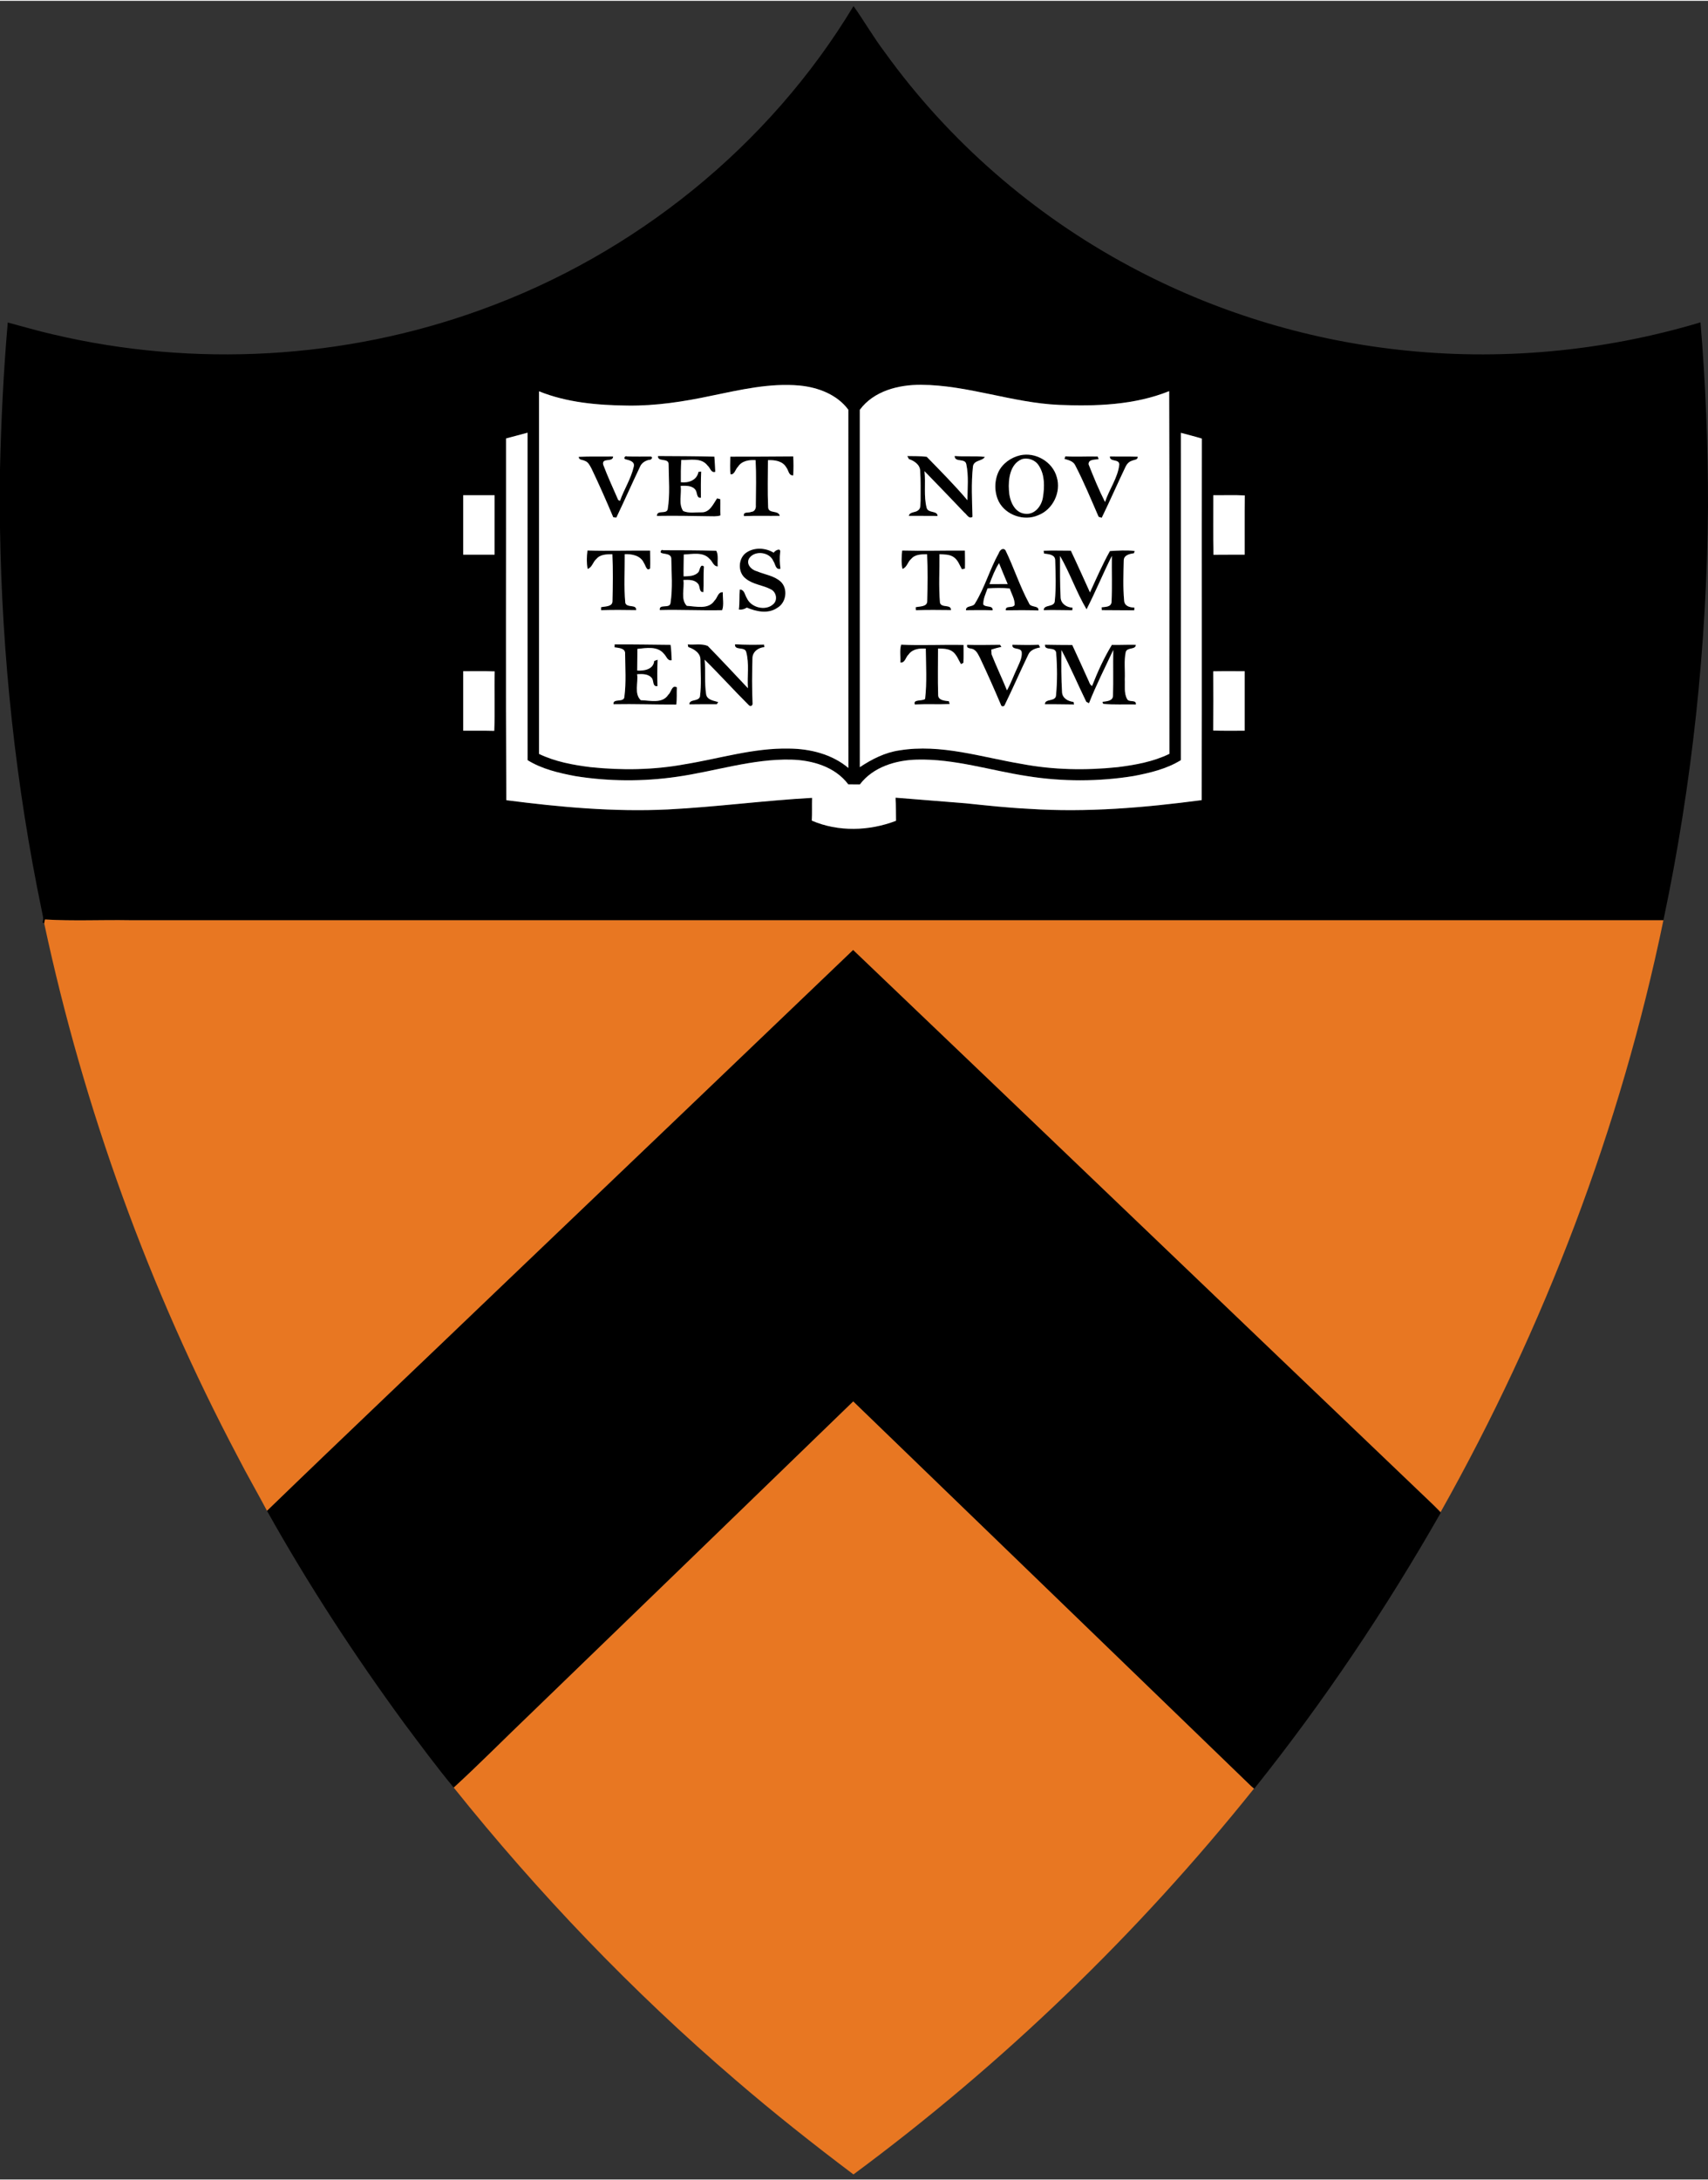 <?xml version="1.0" encoding="UTF-8"?>
<!DOCTYPE svg PUBLIC "-//W3C//DTD SVG 1.1//EN" "http://www.w3.org/Graphics/SVG/1.1/DTD/svg11.dtd">
<svg xmlns="http://www.w3.org/2000/svg" xmlns:xlink="http://www.w3.org/1999/xlink" width="210pt" height="268pt" viewBox="0 0 803 1024" version="1.1">
<rect x="0" y="0" width="803" height="1024" fill="#333333" stroke="none"/>
<g id="O00000ff">
<path fill="#000000" opacity="1.00" d=" M 401.27 2.46 C 406.31 9.53 410.64 17.13 415.91 24.07 C 445.97 65.89 485.85 100.52 531.23 124.82 C 570.16 145.72 613.12 159.04 657.03 163.94 C 704.73 169.36 753.48 164.89 799.46 151.13 C 801.89 179.76 802.98 208.49 803.00 237.22 L 803.00 237.79 C 802.48 303.06 795.53 368.27 782.04 432.13 C 541.70 432.12 301.36 432.13 61.02 432.13 C 47.73 431.90 34.39 432.58 21.13 431.78 C 21.04 432.23 20.86 433.15 20.78 433.61 C 20.58 433.49 20.19 433.25 20.00 433.13 C 20.70 431.39 19.97 429.62 19.69 427.89 C 7.37 368.65 0.94 308.22 0.00 247.73 L 0.00 220.23 C 0.55 197.19 1.64 174.16 3.65 151.19 C 10.75 153.06 17.79 155.17 24.95 156.79 C 91.23 172.42 162.06 168.52 226.08 145.23 C 298.32 119.22 361.60 68.32 401.27 2.46 M 334.44 185.62 C 321.49 188.38 308.31 190.43 295.03 190.24 C 280.96 190.07 266.58 188.84 253.41 183.53 C 253.40 240.34 253.40 297.15 253.41 353.96 C 260.96 357.59 269.31 359.14 277.57 360.17 C 292.34 361.72 307.36 361.52 322.00 358.81 C 338.28 356.16 354.31 351.10 370.96 351.45 C 380.87 351.53 391.14 354.07 398.86 360.56 C 398.82 304.44 398.85 248.32 398.84 192.20 C 393.54 185.00 384.55 181.65 375.91 180.82 C 361.91 179.54 348.07 182.82 334.44 185.62 M 404.23 192.23 C 404.23 248.22 404.22 304.20 404.24 360.19 C 409.90 356.42 416.10 353.26 422.92 352.29 C 442.37 349.12 461.47 355.53 480.46 358.69 C 495.28 361.49 510.50 361.75 525.48 360.18 C 533.78 359.14 542.20 357.62 549.78 353.93 C 549.70 297.10 549.91 240.27 549.68 183.45 C 533.33 190.02 515.27 190.63 497.88 189.91 C 475.95 188.95 455.03 180.60 433.03 180.47 C 422.50 180.40 410.78 183.33 404.23 192.23 M 237.91 205.69 C 237.98 262.36 237.73 319.04 238.03 375.71 C 263.21 378.97 288.63 381.29 314.04 380.06 C 336.68 378.90 359.16 375.87 381.79 374.61 C 381.69 378.18 381.85 381.75 381.66 385.31 C 394.12 390.69 408.69 390.22 421.25 385.39 C 421.16 381.77 421.28 378.14 421.05 374.53 C 432.04 375.40 443.03 376.26 454.02 377.17 C 463.99 378.22 473.96 379.29 483.98 379.78 C 511.03 381.56 538.15 379.22 564.96 375.68 C 565.11 319.04 564.94 262.40 565.05 205.76 C 561.79 204.74 558.48 203.95 555.19 203.05 C 555.19 254.33 555.22 305.61 555.18 356.89 C 548.46 361.04 540.65 362.88 532.98 364.35 C 516.49 367.02 499.55 367.04 483.06 364.41 C 465.74 361.78 448.73 356.17 431.04 356.65 C 421.14 356.89 410.49 360.10 404.27 368.29 C 402.44 368.27 400.62 368.26 398.80 368.26 C 392.62 359.99 381.87 356.89 371.97 356.65 C 353.64 356.21 336.06 362.20 318.07 364.73 C 302.29 367.01 286.13 366.92 270.39 364.38 C 262.67 362.90 254.79 361.09 248.04 356.90 C 248.00 305.59 248.05 254.29 248.03 202.99 C 244.65 203.88 241.28 204.79 237.91 205.69 M 570.41 232.37 C 570.45 241.70 570.30 251.03 570.49 260.36 C 575.38 260.29 580.27 260.35 585.16 260.32 C 585.20 251.04 585.09 241.76 585.22 232.49 C 580.29 232.20 575.34 232.43 570.41 232.37 M 217.78 232.37 C 217.77 241.69 217.77 251.00 217.78 260.32 C 222.69 260.33 227.60 260.33 232.51 260.32 C 232.53 251.00 232.52 241.69 232.52 232.37 C 227.60 232.36 222.69 232.36 217.78 232.37 M 217.78 315.09 C 217.77 324.40 217.77 333.72 217.78 343.04 C 222.64 343.08 227.50 342.97 232.37 343.11 C 232.77 333.81 232.34 324.49 232.58 315.18 C 227.65 314.97 222.71 315.13 217.78 315.09 M 570.38 315.13 C 570.42 324.40 570.44 333.68 570.37 342.95 C 575.30 343.15 580.23 343.00 585.16 343.04 C 585.17 333.72 585.17 324.40 585.16 315.09 C 580.23 315.10 575.30 315.03 570.38 315.13 Z"/>
<path fill="#000000" opacity="1.00" d=" M 479.57 213.62 C 486.81 211.95 494.88 216.63 496.83 223.84 C 499.00 230.92 494.99 239.19 488.05 241.80 C 481.48 244.69 472.94 241.79 469.59 235.42 C 467.44 231.09 467.40 225.79 469.41 221.40 C 471.34 217.41 475.31 214.61 479.57 213.62 M 480.38 215.45 C 474.85 217.75 473.99 224.80 474.35 230.06 C 474.53 234.65 476.75 240.67 482.06 241.08 C 486.49 241.57 489.66 237.44 490.30 233.46 C 491.11 228.51 491.26 222.89 488.43 218.52 C 486.81 215.82 483.38 214.55 480.38 215.45 Z"/>
<path fill="#000000" opacity="1.00" d=" M 272.09 214.33 C 277.46 214.07 282.85 214.26 288.23 214.17 C 288.23 217.11 282.84 214.50 283.59 218.00 C 285.69 223.64 288.27 229.10 290.65 234.62 C 290.86 234.72 291.27 234.92 291.48 235.02 C 293.40 229.59 296.65 224.63 297.94 219.01 C 298.64 216.44 295.74 215.92 293.98 215.46 C 293.01 215.15 293.86 213.58 294.81 214.14 C 298.54 214.26 302.28 214.17 306.01 214.20 C 307.31 214.53 306.00 215.97 305.20 215.74 C 303.35 216.14 301.60 217.21 300.88 219.03 C 297.10 226.95 293.56 234.99 289.76 242.90 C 289.40 242.86 288.68 242.77 288.32 242.73 C 285.08 235.07 281.73 227.45 278.14 219.95 C 277.36 218.52 276.60 216.73 274.90 216.21 C 273.90 215.65 272.07 215.89 272.09 214.33 Z"/>
<path fill="#000000" opacity="1.00" d=" M 309.35 213.95 C 318.18 214.00 327.02 214.01 335.86 214.24 C 336.03 216.61 336.18 218.99 336.28 221.37 C 334.27 222.05 333.89 219.41 332.66 218.45 C 329.75 214.54 324.45 215.94 320.30 215.81 C 320.09 219.29 320.06 222.78 320.10 226.26 C 323.66 226.70 327.69 225.33 328.36 221.40 C 328.68 221.36 329.33 221.29 329.66 221.25 C 329.45 225.36 329.52 229.46 329.53 233.57 C 327.45 233.84 327.85 231.25 327.07 230.02 C 325.56 227.72 322.44 227.90 320.03 227.96 C 320.51 231.83 318.89 236.40 321.19 239.80 C 323.88 240.97 327.07 240.33 329.96 240.41 C 333.70 240.44 335.34 236.49 337.12 233.84 C 337.50 233.94 338.26 234.13 338.64 234.23 C 338.71 236.78 338.57 239.33 338.70 241.88 C 336.88 242.47 334.96 242.24 333.09 242.25 C 325.00 242.09 316.91 241.98 308.82 242.10 C 308.84 239.09 313.20 241.46 313.90 239.04 C 315.06 232.11 314.41 225.01 314.34 218.01 C 314.56 214.55 309.06 216.98 309.35 213.95 Z"/>
<path fill="#000000" opacity="1.00" d=" M 343.35 214.25 C 353.21 214.24 363.07 214.23 372.93 214.13 C 373.10 217.10 373.09 220.08 372.93 223.06 C 370.71 223.20 370.75 220.59 369.66 219.29 C 367.95 216.25 364.17 215.76 361.03 215.90 C 361.03 223.27 360.79 230.64 361.13 238.00 C 361.25 241.26 366.04 239.21 366.60 242.07 C 360.99 242.14 355.37 241.96 349.76 242.19 C 349.25 239.88 351.95 240.83 353.16 240.20 C 354.86 240.12 355.51 238.49 355.34 237.00 C 355.41 229.96 355.59 222.92 355.24 215.89 C 352.17 215.69 348.74 216.18 346.95 219.00 C 345.74 220.07 345.41 222.78 343.48 222.54 C 343.06 219.79 343.34 217.01 343.35 214.25 Z"/>
<path fill="#000000" opacity="1.00" d=" M 426.56 213.96 C 429.61 214.04 432.67 213.91 435.70 214.31 C 442.19 220.98 448.79 227.61 454.82 234.72 C 454.85 229.10 455.47 223.33 454.30 217.80 C 453.76 214.79 448.84 217.14 448.82 213.93 C 453.55 214.34 458.32 213.82 463.03 214.35 C 461.80 216.49 457.75 215.74 457.41 218.98 C 456.58 226.76 457.00 234.69 457.21 242.53 C 455.50 243.73 454.52 241.34 453.38 240.53 C 447.15 234.03 440.95 227.49 434.64 221.06 C 435.29 226.82 434.18 232.80 435.69 238.42 C 436.51 240.93 440.69 239.49 440.80 242.11 C 436.28 242.04 431.77 242.12 427.26 242.07 C 427.74 240.06 430.24 240.63 431.56 239.53 C 433.11 238.55 432.61 236.46 432.80 234.93 C 432.75 230.25 432.95 225.56 432.61 220.89 C 432.53 217.99 429.79 216.20 427.31 215.38 C 427.12 215.02 426.75 214.31 426.56 213.96 Z"/>
<path fill="#000000" opacity="1.00" d=" M 500.43 215.29 C 500.54 215.00 500.75 214.40 500.86 214.10 C 505.93 214.41 511.01 214.05 516.08 214.20 C 516.19 214.49 516.42 215.06 516.53 215.35 C 514.85 215.83 511.61 215.30 511.81 217.91 C 514.17 223.86 516.61 229.85 519.52 235.56 C 521.46 229.60 525.54 224.24 526.22 217.96 C 526.20 215.14 521.67 216.91 521.81 214.15 C 526.17 214.26 530.53 214.12 534.90 214.27 C 534.95 215.87 533.15 215.66 532.15 216.18 C 530.76 216.58 529.74 217.76 529.15 219.03 C 525.35 226.97 521.83 235.05 517.97 242.97 C 517.61 242.86 516.87 242.64 516.51 242.53 C 512.98 234.43 509.61 226.23 505.54 218.38 C 504.62 216.33 502.34 215.89 500.43 215.29 Z"/>
<path fill="#000000" opacity="1.00" d=" M 276.19 258.35 C 286.01 258.64 295.83 258.32 305.65 258.38 C 305.66 261.18 305.78 263.99 305.66 266.79 C 303.99 268.36 303.50 265.22 302.75 264.27 C 301.24 260.74 297.15 259.95 293.72 260.08 C 293.78 267.71 293.26 275.39 293.98 282.98 C 294.75 285.52 299.33 283.42 299.07 286.37 C 293.58 286.28 288.09 286.24 282.59 286.40 L 282.56 285.02 C 284.38 284.56 288.01 284.88 287.95 282.12 C 288.13 274.78 288.25 267.42 287.89 260.09 C 285.24 260.14 282.21 260.10 280.37 262.36 C 278.74 263.67 278.42 266.37 276.27 267.00 C 275.73 264.15 275.83 261.21 276.19 258.35 Z"/>
<path fill="#000000" opacity="1.00" d=" M 310.96 259.53 C 310.13 259.27 310.81 257.59 311.77 258.22 C 320.09 258.22 328.43 258.24 336.75 258.47 C 337.91 260.56 337.19 263.43 337.46 265.81 C 335.40 265.86 334.99 263.43 333.65 262.35 C 330.63 258.85 325.51 260.07 321.47 260.24 C 321.45 263.67 321.32 267.09 321.39 270.52 C 323.80 270.43 326.63 270.49 328.38 268.50 C 329.04 267.58 329.23 264.33 330.96 265.89 C 330.63 269.89 330.93 273.91 330.70 277.91 C 328.48 278.03 329.29 275.16 328.15 273.97 C 326.52 271.95 323.64 272.13 321.30 272.20 C 321.89 276.14 319.86 281.20 322.88 284.36 C 327.16 284.60 333.06 286.24 335.89 281.94 C 337.32 280.68 337.48 277.77 339.83 277.97 C 339.72 280.74 340.45 283.82 339.52 286.40 C 329.75 286.61 319.97 286.09 310.19 286.34 C 309.75 283.24 314.76 285.85 315.22 283.13 C 316.31 276.15 315.72 269.00 315.59 261.97 C 315.26 259.74 312.54 260.13 310.96 259.53 Z"/>
<path fill="#000000" opacity="1.00" d=" M 351.17 259.14 C 354.92 256.76 360.02 257.10 363.74 259.38 C 364.27 258.41 367.09 256.83 366.79 259.08 C 366.48 261.69 366.58 264.33 366.92 266.94 C 364.58 267.58 364.57 264.72 363.59 263.36 C 361.84 258.98 354.72 258.13 352.17 262.11 C 350.64 264.88 353.38 267.51 355.92 268.14 C 359.64 269.69 363.96 270.20 367.04 272.98 C 370.61 276.38 369.66 282.92 365.41 285.33 C 361.07 288.29 355.60 287.07 351.10 285.20 C 349.93 285.98 348.68 286.28 347.35 286.09 C 347.80 282.97 347.49 279.82 347.78 276.70 C 350.11 276.70 350.16 279.37 351.19 280.86 C 353.19 285.26 360.03 286.91 363.59 283.53 C 365.73 281.60 364.95 277.84 362.43 276.62 C 358.63 274.60 353.98 274.37 350.58 271.55 C 346.64 268.59 346.97 261.72 351.17 259.14 Z"/>
<path fill="#000000" opacity="1.00" d=" M 424.14 258.36 C 433.97 258.63 443.81 258.31 453.64 258.39 C 453.66 261.22 453.76 264.05 453.65 266.88 C 453.29 266.94 452.58 267.08 452.23 267.15 C 451.12 265.21 450.38 262.90 448.49 261.56 C 446.54 260.10 443.98 260.25 441.68 260.08 C 441.76 267.70 441.26 275.36 441.93 282.94 C 442.69 285.51 447.19 283.43 447.09 286.36 C 441.58 286.30 436.08 286.23 430.58 286.41 L 430.50 285.02 C 432.33 284.55 435.97 284.90 435.93 282.12 C 436.11 274.78 436.21 267.43 435.87 260.10 C 433.23 260.15 430.20 260.09 428.36 262.35 C 426.72 263.67 426.41 266.33 424.28 267.01 C 423.67 264.17 423.86 261.23 424.14 258.36 Z"/>
<path fill="#000000" opacity="1.00" d=" M 469.55 259.61 C 469.97 258.31 471.45 256.75 472.72 258.24 C 476.68 266.40 479.44 275.13 483.77 283.11 C 484.47 285.34 488.54 284.00 488.21 286.53 C 483.10 286.36 477.99 286.36 472.88 286.46 C 472.57 283.98 476.08 285.66 477.02 283.98 C 477.17 281.21 475.53 278.76 474.72 276.19 C 471.26 275.85 467.77 275.95 464.31 276.14 C 463.43 278.60 462.21 281.04 462.28 283.72 C 463.46 285.29 466.92 283.94 466.66 286.45 C 462.48 286.33 458.30 286.36 454.13 286.42 C 454.03 284.05 457.46 285.07 458.36 283.28 C 462.96 275.83 465.29 267.25 469.55 259.61 M 465.19 274.15 C 468.04 274.13 470.89 274.12 473.75 274.13 C 472.39 270.85 470.98 267.60 469.68 264.30 C 467.76 267.36 466.43 270.77 465.19 274.15 Z"/>
<path fill="#000000" opacity="1.00" d=" M 490.66 258.47 C 494.91 258.26 499.18 258.45 503.45 258.43 C 506.53 264.93 509.46 271.50 512.44 278.05 C 515.43 271.51 518.31 264.90 521.82 258.61 C 525.68 258.40 529.61 258.09 533.46 258.59 C 533.38 258.85 533.22 259.35 533.15 259.61 C 531.17 259.95 528.34 260.46 528.32 263.04 C 528.18 269.33 527.92 275.67 528.51 281.94 C 528.66 284.46 531.17 285.19 533.31 285.15 L 533.27 286.47 C 528.17 286.41 523.08 286.40 517.99 286.38 L 517.92 285.05 C 519.65 284.83 522.32 284.98 522.58 282.63 C 522.92 275.40 522.63 268.14 522.73 260.90 C 518.57 269.16 515.04 277.83 510.83 286.00 C 506.07 277.99 503.03 268.98 498.37 260.91 C 498.38 267.45 498.30 274.01 498.64 280.54 C 498.83 283.40 501.54 285.14 504.21 285.19 L 504.16 286.43 C 499.68 286.43 495.19 286.23 490.71 286.40 C 490.57 283.56 495.80 285.22 495.90 282.05 C 496.56 275.71 496.28 269.27 496.09 262.91 C 496.03 260.15 492.84 260.10 490.86 259.79 C 490.81 259.46 490.71 258.80 490.66 258.47 Z"/>
<path fill="#000000" opacity="1.00" d=" M 288.97 302.49 C 297.73 302.46 306.50 302.60 315.26 302.69 C 315.65 305.08 315.66 307.50 315.78 309.92 C 313.76 310.40 313.32 307.96 312.11 306.89 C 309.12 303.17 303.81 304.18 299.67 304.60 C 299.70 307.99 299.55 311.38 299.58 314.77 C 302.82 315.00 307.20 314.24 307.56 310.27 C 307.96 310.12 308.77 309.83 309.18 309.68 C 308.98 313.81 308.97 317.95 309.11 322.09 C 306.64 322.45 307.49 319.64 306.47 318.35 C 304.87 316.26 301.90 316.36 299.54 316.49 C 300.14 320.44 298.03 325.69 301.26 328.71 C 305.55 328.80 311.40 330.51 314.19 326.14 C 315.61 325.03 315.82 321.31 318.22 322.66 C 318.07 325.35 318.35 328.08 317.92 330.76 C 308.09 330.80 298.27 330.42 288.45 330.61 C 287.99 327.60 293.51 330.12 293.56 326.99 C 294.42 320.37 293.94 313.65 293.89 306.99 C 294.12 304.19 290.84 304.16 288.92 303.85 L 288.97 302.49 Z"/>
<path fill="#000000" opacity="1.00" d=" M 323.34 302.49 C 326.43 302.82 329.90 301.97 332.76 303.22 C 339.15 309.74 345.35 316.45 351.63 323.08 C 351.23 317.40 352.34 311.51 350.80 305.98 C 350.09 303.41 345.17 305.51 345.58 302.44 C 350.12 302.70 354.67 302.68 359.22 302.59 L 359.35 303.78 C 356.53 303.95 353.76 305.99 353.76 309.01 C 353.56 316.13 353.49 323.26 353.82 330.38 C 353.80 331.43 352.67 331.78 352.02 331.02 C 344.98 324.03 338.36 316.63 331.28 309.69 C 331.79 315.08 331.15 320.55 331.98 325.92 C 332.41 328.60 335.53 328.93 337.64 329.58 C 337.48 329.84 337.17 330.36 337.01 330.62 C 332.71 330.64 328.40 330.57 324.10 330.67 C 324.03 328.05 328.42 329.48 329.08 327.00 C 329.81 321.40 329.37 315.68 329.31 310.04 C 329.53 306.65 326.38 304.67 323.59 303.74 L 323.34 302.49 Z"/>
<path fill="#000000" opacity="1.00" d=" M 423.29 310.99 C 423.46 308.20 422.87 305.32 423.66 302.61 C 433.44 303.06 443.23 302.52 453.01 302.74 C 452.97 305.54 453.12 308.35 452.93 311.15 L 451.80 311.77 C 450.63 309.81 449.85 307.50 448.05 306.01 C 446.06 304.43 443.39 304.49 441.00 304.43 C 441.01 311.65 440.84 318.88 441.06 326.10 C 440.95 328.85 444.17 328.94 446.11 329.21 C 446.20 329.54 446.38 330.19 446.48 330.52 C 441.02 330.75 435.55 330.45 430.10 330.72 C 429.11 328.17 433.49 329.27 434.92 328.14 C 435.84 320.30 435.33 312.34 435.25 304.46 C 432.31 304.29 429.01 304.60 427.17 307.22 C 425.77 308.40 425.54 311.34 423.29 310.99 Z"/>
<path fill="#000000" opacity="1.00" d=" M 454.71 302.67 C 459.86 302.84 465.01 302.68 470.15 302.66 C 470.32 302.91 470.65 303.40 470.82 303.65 C 469.20 303.98 467.62 304.42 466.05 304.94 C 466.08 305.49 466.14 306.59 466.17 307.14 C 468.45 312.84 471.08 318.40 473.42 324.08 C 475.24 320.81 476.50 317.27 478.09 313.88 C 479.15 311.37 480.68 308.84 480.33 306.01 C 479.73 303.66 475.69 305.35 475.96 302.65 C 480.09 302.71 484.23 302.82 488.36 302.64 C 488.52 302.96 488.83 303.61 488.99 303.93 C 486.79 304.33 484.36 305.12 483.41 307.36 C 479.58 315.28 476.08 323.37 472.21 331.28 C 471.36 331.87 470.78 331.66 470.48 330.65 C 467.39 323.38 464.19 316.17 460.82 309.03 C 460.05 307.57 459.40 305.90 457.95 304.99 C 456.89 304.07 454.13 304.84 454.71 302.67 Z"/>
<path fill="#000000" opacity="1.00" d=" M 491.29 302.63 C 495.56 302.73 499.84 302.73 504.11 302.76 C 506.61 308.16 509.08 313.58 511.53 319.02 C 512.10 320.02 512.26 321.48 513.44 322.01 C 516.04 315.35 519.02 308.80 522.74 302.70 C 526.49 302.80 530.24 302.56 534.00 302.67 C 533.98 305.16 529.89 303.67 529.25 306.12 C 528.36 310.30 529.01 314.66 528.81 318.91 C 528.97 321.95 528.36 325.32 529.87 328.11 C 530.69 329.98 534.32 328.19 534.03 330.72 C 528.91 330.60 523.70 330.93 518.65 330.44 C 518.56 330.20 518.38 329.72 518.29 329.48 C 520.27 329.20 523.32 329.16 523.27 326.41 C 523.47 319.31 523.25 312.20 523.39 305.10 C 519.53 313.42 515.32 321.59 511.98 330.14 C 511.67 329.97 511.03 329.64 510.71 329.47 C 506.76 321.39 503.25 313.06 499.03 305.14 C 498.94 311.80 498.91 318.49 499.32 325.14 C 499.60 327.88 502.23 329.26 504.72 329.52 C 504.77 329.82 504.88 330.42 504.94 330.72 C 500.36 330.70 495.80 330.56 491.23 330.62 C 491.24 327.82 496.24 329.54 496.47 326.50 C 497.12 319.85 497.07 313.03 496.53 306.38 C 496.09 303.31 490.91 305.74 491.29 302.63 Z"/>
<path fill="#000000" opacity="1.00" d=" M 236.46 603.47 C 291.35 551.02 346.27 498.61 401.09 446.09 C 492.18 533.02 583.03 620.20 674.10 707.14 C 675.20 708.28 676.26 709.48 677.33 710.67 C 651.47 756.01 622.33 799.49 589.72 840.25 C 589.32 839.94 588.50 839.32 588.09 839.01 C 525.74 778.81 463.49 718.49 401.13 658.30 C 350.72 707.17 300.23 755.97 249.75 804.78 C 237.57 816.41 225.74 828.43 213.32 839.81 C 205.26 830.10 197.78 819.93 190.22 809.84 C 166.72 777.76 144.93 744.41 125.52 709.70 C 162.31 674.10 199.52 638.92 236.46 603.47 Z"/>
</g>
<g id="ffffffff">
<path fill="#ffffff" opacity="1.00" d=" M 334.44 185.62 C 348.07 182.82 361.91 179.54 375.91 180.82 C 384.55 181.65 393.54 185.00 398.84 192.20 C 398.85 248.32 398.82 304.44 398.86 360.56 C 391.14 354.07 380.87 351.53 370.96 351.45 C 354.31 351.10 338.28 356.16 322.00 358.81 C 307.36 361.52 292.34 361.72 277.57 360.17 C 269.31 359.14 260.96 357.59 253.41 353.96 C 253.40 297.15 253.40 240.34 253.41 183.53 C 266.58 188.84 280.96 190.07 295.03 190.24 C 308.31 190.43 321.49 188.38 334.44 185.62 M 272.09 214.33 C 272.07 215.89 273.90 215.65 274.90 216.21 C 276.60 216.73 277.36 218.52 278.14 219.95 C 281.73 227.45 285.08 235.07 288.32 242.73 C 288.68 242.77 289.40 242.86 289.76 242.90 C 293.56 234.99 297.10 226.95 300.88 219.03 C 301.60 217.21 303.35 216.14 305.20 215.74 C 306.00 215.97 307.31 214.53 306.01 214.20 C 302.28 214.17 298.54 214.26 294.81 214.14 C 293.86 213.58 293.01 215.15 293.98 215.46 C 295.74 215.92 298.64 216.44 297.94 219.01 C 296.65 224.63 293.40 229.59 291.48 235.02 C 291.27 234.92 290.86 234.72 290.65 234.62 C 288.27 229.10 285.69 223.64 283.59 218.00 C 282.84 214.50 288.23 217.11 288.23 214.17 C 282.85 214.26 277.46 214.07 272.09 214.33 M 309.35 213.95 C 309.06 216.98 314.56 214.55 314.34 218.01 C 314.41 225.01 315.06 232.11 313.90 239.04 C 313.20 241.46 308.84 239.09 308.82 242.10 C 316.91 241.98 325.00 242.09 333.09 242.25 C 334.96 242.24 336.88 242.47 338.70 241.88 C 338.57 239.33 338.71 236.78 338.64 234.23 C 338.26 234.13 337.50 233.94 337.12 233.84 C 335.34 236.49 333.70 240.44 329.96 240.41 C 327.07 240.33 323.88 240.97 321.19 239.80 C 318.89 236.40 320.51 231.83 320.03 227.96 C 322.44 227.90 325.56 227.72 327.07 230.02 C 327.85 231.25 327.45 233.84 329.53 233.57 C 329.52 229.46 329.45 225.36 329.66 221.25 C 329.33 221.29 328.68 221.36 328.36 221.40 C 327.69 225.33 323.66 226.70 320.10 226.26 C 320.06 222.78 320.09 219.29 320.30 215.81 C 324.45 215.94 329.75 214.54 332.66 218.45 C 333.89 219.41 334.27 222.05 336.28 221.37 C 336.18 218.99 336.03 216.61 335.86 214.24 C 327.02 214.01 318.18 214.00 309.35 213.95 M 343.35 214.25 C 343.34 217.01 343.06 219.79 343.48 222.54 C 345.41 222.78 345.74 220.07 346.95 219.00 C 348.74 216.18 352.17 215.69 355.24 215.89 C 355.59 222.92 355.41 229.96 355.34 237.00 C 355.51 238.49 354.86 240.12 353.16 240.20 C 351.95 240.83 349.25 239.88 349.76 242.19 C 355.37 241.96 360.99 242.14 366.60 242.07 C 366.04 239.21 361.25 241.26 361.13 238.00 C 360.79 230.64 361.03 223.27 361.03 215.90 C 364.17 215.76 367.95 216.25 369.66 219.29 C 370.75 220.59 370.71 223.20 372.93 223.06 C 373.09 220.08 373.10 217.10 372.93 214.13 C 363.07 214.23 353.21 214.24 343.35 214.25 M 276.19 258.35 C 275.83 261.21 275.73 264.15 276.27 267.00 C 278.42 266.37 278.74 263.67 280.37 262.36 C 282.21 260.10 285.24 260.14 287.89 260.09 C 288.25 267.42 288.13 274.78 287.95 282.12 C 288.01 284.88 284.38 284.56 282.56 285.02 L 282.59 286.40 C 288.09 286.24 293.58 286.28 299.07 286.37 C 299.33 283.42 294.75 285.52 293.98 282.98 C 293.26 275.39 293.78 267.71 293.72 260.08 C 297.15 259.95 301.24 260.74 302.75 264.27 C 303.50 265.22 303.99 268.36 305.66 266.79 C 305.78 263.99 305.66 261.18 305.65 258.38 C 295.83 258.32 286.01 258.64 276.19 258.35 M 310.96 259.53 C 312.54 260.13 315.26 259.74 315.59 261.97 C 315.72 269.00 316.31 276.15 315.22 283.13 C 314.76 285.85 309.75 283.24 310.19 286.34 C 319.97 286.09 329.75 286.61 339.52 286.40 C 340.45 283.82 339.72 280.74 339.83 277.97 C 337.48 277.77 337.32 280.68 335.89 281.94 C 333.06 286.24 327.16 284.60 322.88 284.36 C 319.86 281.20 321.89 276.14 321.30 272.20 C 323.64 272.13 326.52 271.95 328.15 273.97 C 329.29 275.16 328.48 278.03 330.70 277.91 C 330.93 273.91 330.63 269.89 330.96 265.89 C 329.23 264.33 329.04 267.58 328.38 268.50 C 326.63 270.49 323.80 270.43 321.39 270.52 C 321.32 267.09 321.45 263.67 321.47 260.24 C 325.51 260.07 330.63 258.85 333.65 262.35 C 334.99 263.43 335.40 265.86 337.46 265.81 C 337.19 263.43 337.91 260.56 336.75 258.47 C 328.43 258.24 320.09 258.22 311.77 258.22 C 310.81 257.59 310.13 259.27 310.96 259.53 M 351.17 259.14 C 346.97 261.72 346.64 268.59 350.58 271.55 C 353.98 274.37 358.63 274.60 362.43 276.62 C 364.95 277.84 365.73 281.60 363.59 283.53 C 360.03 286.91 353.19 285.26 351.19 280.86 C 350.16 279.37 350.11 276.70 347.78 276.70 C 347.49 279.82 347.80 282.97 347.35 286.09 C 348.68 286.28 349.93 285.98 351.10 285.20 C 355.60 287.07 361.07 288.29 365.41 285.33 C 369.66 282.92 370.61 276.38 367.04 272.98 C 363.96 270.20 359.64 269.69 355.92 268.14 C 353.38 267.51 350.64 264.88 352.17 262.11 C 354.72 258.13 361.84 258.98 363.59 263.36 C 364.57 264.72 364.58 267.58 366.92 266.94 C 366.58 264.33 366.48 261.69 366.79 259.08 C 367.09 256.83 364.27 258.41 363.74 259.38 C 360.02 257.10 354.92 256.76 351.17 259.14 M 288.97 302.49 L 288.92 303.85 C 290.84 304.16 294.12 304.19 293.89 306.99 C 293.94 313.65 294.42 320.37 293.56 326.99 C 293.51 330.12 287.99 327.60 288.45 330.61 C 298.27 330.42 308.09 330.80 317.92 330.76 C 318.35 328.08 318.07 325.35 318.22 322.66 C 315.82 321.31 315.61 325.03 314.19 326.14 C 311.40 330.51 305.55 328.80 301.26 328.71 C 298.03 325.69 300.14 320.44 299.54 316.49 C 301.90 316.36 304.87 316.26 306.47 318.35 C 307.49 319.64 306.64 322.45 309.11 322.09 C 308.97 317.95 308.98 313.81 309.18 309.68 C 308.77 309.83 307.96 310.12 307.56 310.27 C 307.20 314.24 302.82 315.00 299.58 314.77 C 299.55 311.38 299.70 307.99 299.67 304.60 C 303.81 304.18 309.12 303.17 312.11 306.89 C 313.32 307.96 313.76 310.40 315.78 309.92 C 315.66 307.50 315.65 305.08 315.26 302.69 C 306.50 302.60 297.73 302.46 288.97 302.49 M 323.34 302.49 L 323.59 303.74 C 326.38 304.67 329.53 306.65 329.31 310.04 C 329.37 315.68 329.81 321.40 329.08 327.00 C 328.42 329.48 324.03 328.05 324.10 330.67 C 328.40 330.57 332.71 330.64 337.01 330.62 C 337.17 330.36 337.48 329.84 337.64 329.58 C 335.53 328.93 332.41 328.60 331.98 325.92 C 331.15 320.55 331.79 315.08 331.28 309.69 C 338.36 316.63 344.98 324.03 352.02 331.02 C 352.67 331.78 353.80 331.43 353.82 330.38 C 353.49 323.26 353.56 316.13 353.76 309.01 C 353.76 305.99 356.53 303.95 359.35 303.78 L 359.22 302.59 C 354.67 302.68 350.12 302.70 345.58 302.44 C 345.17 305.51 350.09 303.41 350.80 305.98 C 352.34 311.51 351.23 317.40 351.63 323.08 C 345.35 316.45 339.15 309.74 332.76 303.22 C 329.90 301.97 326.43 302.82 323.34 302.49 Z"/>
<path fill="#ffffff" opacity="1.00" d=" M 404.23 192.23 C 410.78 183.33 422.50 180.40 433.03 180.47 C 455.03 180.60 475.95 188.95 497.88 189.91 C 515.27 190.63 533.33 190.02 549.68 183.45 C 549.91 240.27 549.70 297.10 549.78 353.93 C 542.20 357.62 533.78 359.14 525.48 360.18 C 510.50 361.75 495.28 361.49 480.46 358.69 C 461.47 355.53 442.37 349.12 422.92 352.29 C 416.10 353.26 409.90 356.42 404.24 360.19 C 404.22 304.20 404.23 248.22 404.23 192.23 M 479.57 213.62 C 475.31 214.61 471.34 217.41 469.41 221.40 C 467.40 225.79 467.44 231.09 469.59 235.42 C 472.94 241.79 481.48 244.69 488.05 241.80 C 494.99 239.19 499.00 230.92 496.83 223.84 C 494.88 216.63 486.81 211.95 479.57 213.62 M 426.56 213.96 C 426.75 214.31 427.12 215.02 427.31 215.38 C 429.79 216.20 432.53 217.99 432.61 220.89 C 432.95 225.56 432.75 230.25 432.80 234.93 C 432.61 236.46 433.11 238.55 431.56 239.53 C 430.24 240.63 427.74 240.06 427.26 242.07 C 431.77 242.12 436.28 242.04 440.80 242.11 C 440.69 239.49 436.51 240.93 435.69 238.42 C 434.18 232.80 435.29 226.82 434.64 221.06 C 440.95 227.49 447.15 234.03 453.38 240.53 C 454.52 241.34 455.50 243.73 457.21 242.53 C 457.00 234.69 456.58 226.76 457.41 218.98 C 457.75 215.74 461.80 216.49 463.03 214.35 C 458.32 213.82 453.55 214.34 448.82 213.93 C 448.84 217.14 453.76 214.79 454.30 217.80 C 455.47 223.33 454.85 229.10 454.82 234.72 C 448.79 227.61 442.19 220.98 435.70 214.31 C 432.67 213.91 429.61 214.04 426.56 213.96 M 500.43 215.29 C 502.34 215.89 504.62 216.33 505.54 218.38 C 509.61 226.23 512.98 234.43 516.51 242.53 C 516.87 242.64 517.61 242.86 517.97 242.97 C 521.83 235.05 525.35 226.97 529.15 219.03 C 529.74 217.76 530.76 216.58 532.15 216.18 C 533.15 215.66 534.95 215.87 534.90 214.27 C 530.53 214.12 526.17 214.26 521.81 214.15 C 521.67 216.91 526.20 215.14 526.22 217.96 C 525.54 224.24 521.46 229.60 519.52 235.56 C 516.61 229.85 514.17 223.86 511.81 217.91 C 511.61 215.30 514.85 215.83 516.53 215.35 C 516.42 215.06 516.19 214.49 516.08 214.20 C 511.01 214.05 505.93 214.41 500.86 214.10 C 500.75 214.40 500.54 215.00 500.43 215.29 M 424.14 258.36 C 423.86 261.23 423.67 264.17 424.28 267.01 C 426.41 266.33 426.72 263.67 428.36 262.35 C 430.20 260.09 433.23 260.15 435.87 260.10 C 436.21 267.43 436.11 274.78 435.93 282.12 C 435.97 284.90 432.33 284.55 430.50 285.02 L 430.58 286.41 C 436.08 286.23 441.58 286.30 447.09 286.36 C 447.19 283.43 442.69 285.51 441.93 282.94 C 441.26 275.36 441.76 267.70 441.68 260.08 C 443.98 260.25 446.54 260.10 448.49 261.56 C 450.38 262.90 451.12 265.21 452.23 267.15 C 452.58 267.08 453.29 266.94 453.65 266.88 C 453.76 264.05 453.66 261.22 453.64 258.39 C 443.81 258.31 433.97 258.63 424.14 258.36 M 469.55 259.61 C 465.29 267.25 462.96 275.83 458.36 283.28 C 457.46 285.07 454.03 284.05 454.13 286.42 C 458.30 286.36 462.48 286.33 466.66 286.45 C 466.92 283.94 463.46 285.29 462.28 283.72 C 462.21 281.04 463.43 278.60 464.31 276.14 C 467.77 275.95 471.26 275.85 474.72 276.19 C 475.53 278.76 477.17 281.21 477.02 283.98 C 476.08 285.66 472.57 283.98 472.88 286.46 C 477.99 286.36 483.10 286.36 488.21 286.53 C 488.54 284.00 484.47 285.34 483.77 283.11 C 479.44 275.13 476.68 266.40 472.72 258.24 C 471.45 256.75 469.97 258.31 469.55 259.61 M 490.66 258.47 C 490.71 258.80 490.81 259.46 490.86 259.79 C 492.84 260.10 496.03 260.15 496.09 262.91 C 496.28 269.27 496.56 275.71 495.90 282.05 C 495.80 285.22 490.57 283.56 490.71 286.40 C 495.19 286.23 499.68 286.43 504.16 286.43 L 504.21 285.19 C 501.54 285.14 498.83 283.40 498.64 280.54 C 498.30 274.01 498.38 267.45 498.37 260.91 C 503.03 268.98 506.07 277.99 510.83 286.00 C 515.04 277.83 518.57 269.16 522.73 260.90 C 522.63 268.14 522.92 275.40 522.58 282.63 C 522.32 284.98 519.65 284.83 517.92 285.05 L 517.99 286.38 C 523.08 286.40 528.17 286.41 533.27 286.47 L 533.31 285.15 C 531.17 285.19 528.66 284.46 528.51 281.94 C 527.92 275.67 528.18 269.33 528.32 263.04 C 528.34 260.46 531.17 259.95 533.15 259.61 C 533.22 259.35 533.38 258.85 533.46 258.59 C 529.61 258.09 525.68 258.40 521.82 258.61 C 518.31 264.90 515.43 271.51 512.44 278.05 C 509.46 271.50 506.53 264.93 503.45 258.43 C 499.18 258.45 494.91 258.26 490.66 258.47 M 423.29 310.99 C 425.54 311.34 425.77 308.40 427.17 307.22 C 429.01 304.60 432.31 304.29 435.25 304.46 C 435.33 312.34 435.84 320.30 434.92 328.14 C 433.49 329.27 429.11 328.17 430.10 330.72 C 435.55 330.45 441.02 330.75 446.48 330.52 C 446.38 330.19 446.20 329.54 446.11 329.21 C 444.17 328.94 440.95 328.85 441.06 326.10 C 440.84 318.88 441.01 311.65 441.00 304.43 C 443.39 304.49 446.06 304.43 448.05 306.01 C 449.85 307.50 450.63 309.81 451.80 311.77 L 452.93 311.15 C 453.12 308.35 452.97 305.54 453.01 302.74 C 443.23 302.52 433.44 303.06 423.66 302.61 C 422.87 305.32 423.46 308.20 423.29 310.99 M 454.71 302.67 C 454.13 304.84 456.89 304.07 457.95 304.99 C 459.40 305.90 460.05 307.57 460.82 309.03 C 464.19 316.17 467.39 323.38 470.48 330.65 C 470.78 331.66 471.36 331.87 472.21 331.28 C 476.08 323.37 479.58 315.28 483.41 307.36 C 484.36 305.12 486.79 304.33 488.99 303.93 C 488.83 303.61 488.52 302.96 488.36 302.64 C 484.23 302.82 480.09 302.71 475.96 302.65 C 475.69 305.35 479.73 303.66 480.33 306.01 C 480.68 308.84 479.15 311.37 478.09 313.88 C 476.50 317.27 475.24 320.81 473.42 324.08 C 471.08 318.40 468.45 312.84 466.17 307.14 C 466.14 306.59 466.08 305.49 466.05 304.94 C 467.62 304.42 469.20 303.98 470.82 303.65 C 470.65 303.40 470.32 302.91 470.15 302.66 C 465.01 302.68 459.86 302.84 454.71 302.67 M 491.29 302.63 C 490.91 305.74 496.09 303.31 496.53 306.38 C 497.07 313.03 497.12 319.85 496.47 326.50 C 496.24 329.54 491.24 327.82 491.23 330.62 C 495.80 330.56 500.36 330.70 504.94 330.72 C 504.88 330.42 504.77 329.82 504.72 329.52 C 502.23 329.26 499.60 327.88 499.32 325.14 C 498.91 318.49 498.94 311.80 499.03 305.14 C 503.25 313.06 506.76 321.39 510.71 329.47 C 511.03 329.64 511.67 329.97 511.98 330.14 C 515.32 321.59 519.53 313.42 523.39 305.10 C 523.25 312.20 523.47 319.31 523.27 326.41 C 523.32 329.16 520.27 329.20 518.29 329.48 C 518.38 329.72 518.56 330.20 518.65 330.44 C 523.70 330.93 528.91 330.60 534.03 330.72 C 534.32 328.19 530.69 329.98 529.87 328.11 C 528.36 325.32 528.97 321.95 528.81 318.91 C 529.01 314.66 528.36 310.30 529.25 306.12 C 529.89 303.67 533.98 305.16 534.00 302.67 C 530.24 302.56 526.49 302.80 522.74 302.70 C 519.02 308.80 516.04 315.35 513.44 322.01 C 512.26 321.48 512.10 320.02 511.53 319.02 C 509.08 313.58 506.61 308.16 504.11 302.76 C 499.84 302.73 495.56 302.73 491.29 302.63 Z"/>
<path fill="#ffffff" opacity="1.00" d=" M 237.91 205.69 C 241.28 204.79 244.65 203.88 248.03 202.99 C 248.05 254.29 248.00 305.59 248.04 356.90 C 254.79 361.09 262.67 362.90 270.39 364.38 C 286.13 366.92 302.29 367.01 318.07 364.73 C 336.06 362.20 353.64 356.21 371.97 356.65 C 381.87 356.89 392.62 359.99 398.80 368.26 C 400.62 368.26 402.44 368.27 404.27 368.29 C 410.49 360.10 421.14 356.89 431.04 356.65 C 448.73 356.17 465.74 361.78 483.06 364.41 C 499.55 367.04 516.49 367.02 532.98 364.35 C 540.65 362.88 548.46 361.04 555.18 356.89 C 555.22 305.61 555.19 254.33 555.19 203.05 C 558.48 203.95 561.79 204.74 565.05 205.76 C 564.94 262.40 565.11 319.04 564.96 375.68 C 538.15 379.22 511.03 381.56 483.98 379.78 C 473.96 379.29 463.99 378.22 454.02 377.17 C 443.03 376.26 432.04 375.40 421.05 374.53 C 421.28 378.14 421.16 381.77 421.25 385.39 C 408.69 390.22 394.12 390.69 381.66 385.31 C 381.85 381.75 381.69 378.18 381.79 374.61 C 359.16 375.87 336.68 378.90 314.04 380.06 C 288.63 381.29 263.21 378.97 238.03 375.71 C 237.73 319.04 237.98 262.36 237.91 205.69 Z"/>
<path fill="#ffffff" opacity="1.00" d=" M 480.38 215.45 C 483.38 214.55 486.81 215.82 488.43 218.52 C 491.26 222.89 491.11 228.51 490.30 233.46 C 489.66 237.44 486.49 241.57 482.06 241.08 C 476.75 240.67 474.53 234.65 474.35 230.06 C 473.99 224.80 474.85 217.75 480.38 215.45 Z"/>
<path fill="#ffffff" opacity="1.00" d=" M 570.41 232.37 C 575.34 232.43 580.29 232.20 585.22 232.49 C 585.09 241.76 585.20 251.04 585.16 260.32 C 580.27 260.35 575.38 260.29 570.49 260.36 C 570.30 251.03 570.45 241.70 570.41 232.37 Z"/>
<path fill="#ffffff" opacity="1.00" d=" M 217.78 232.37 C 222.69 232.36 227.60 232.36 232.52 232.37 C 232.52 241.69 232.53 251.00 232.51 260.32 C 227.60 260.33 222.69 260.33 217.78 260.32 C 217.77 251.00 217.77 241.69 217.78 232.37 Z"/>
<path fill="#ffffff" opacity="1.00" d=" M 465.19 274.15 C 466.43 270.77 467.76 267.36 469.68 264.30 C 470.98 267.60 472.39 270.85 473.75 274.13 C 470.89 274.12 468.04 274.13 465.19 274.15 Z"/>
<path fill="#ffffff" opacity="1.00" d=" M 217.78 315.09 C 222.71 315.13 227.65 314.97 232.58 315.18 C 232.34 324.49 232.77 333.81 232.37 343.11 C 227.50 342.97 222.64 343.08 217.78 343.04 C 217.77 333.72 217.77 324.40 217.78 315.09 Z"/>
<path fill="#ffffff" opacity="1.00" d=" M 570.38 315.13 C 575.30 315.03 580.23 315.10 585.16 315.09 C 585.17 324.40 585.17 333.72 585.16 343.04 C 580.23 343.00 575.30 343.15 570.37 342.95 C 570.44 333.68 570.42 324.40 570.38 315.13 Z"/>
</g>
<g id="e87722ff">
<path fill="#e87722" opacity="1.00" d=" M 20.78 433.61 C 20.86 433.15 21.04 432.23 21.13 431.78 C 34.39 432.58 47.73 431.90 61.02 432.13 C 301.36 432.13 541.70 432.12 782.04 432.13 C 761.90 529.56 726.06 623.62 677.30 710.30 C 676.20 709.21 675.19 708.19 674.10 707.14 C 583.03 620.20 492.18 533.02 401.09 446.09 C 346.27 498.61 291.35 551.02 236.46 603.47 C 199.52 638.92 162.31 674.10 125.52 709.70 C 121.01 701.18 116.16 692.85 111.77 684.27 C 70.11 605.43 39.46 520.80 20.78 433.61 Z"/>
<path fill="#e87722" opacity="1.00" d=" M 249.75 804.78 C 300.23 755.97 350.72 707.17 401.13 658.30 C 463.49 718.49 525.74 778.81 588.09 839.01 C 588.45 839.34 589.16 839.99 589.52 840.31 C 534.92 908.53 471.48 969.65 401.24 1021.62 C 382.31 1007.37 363.72 992.65 345.76 977.19 C 297.38 935.72 253.14 889.52 213.32 839.81 C 225.74 828.43 237.57 816.41 249.75 804.78 Z"/>
</g>
</svg>
